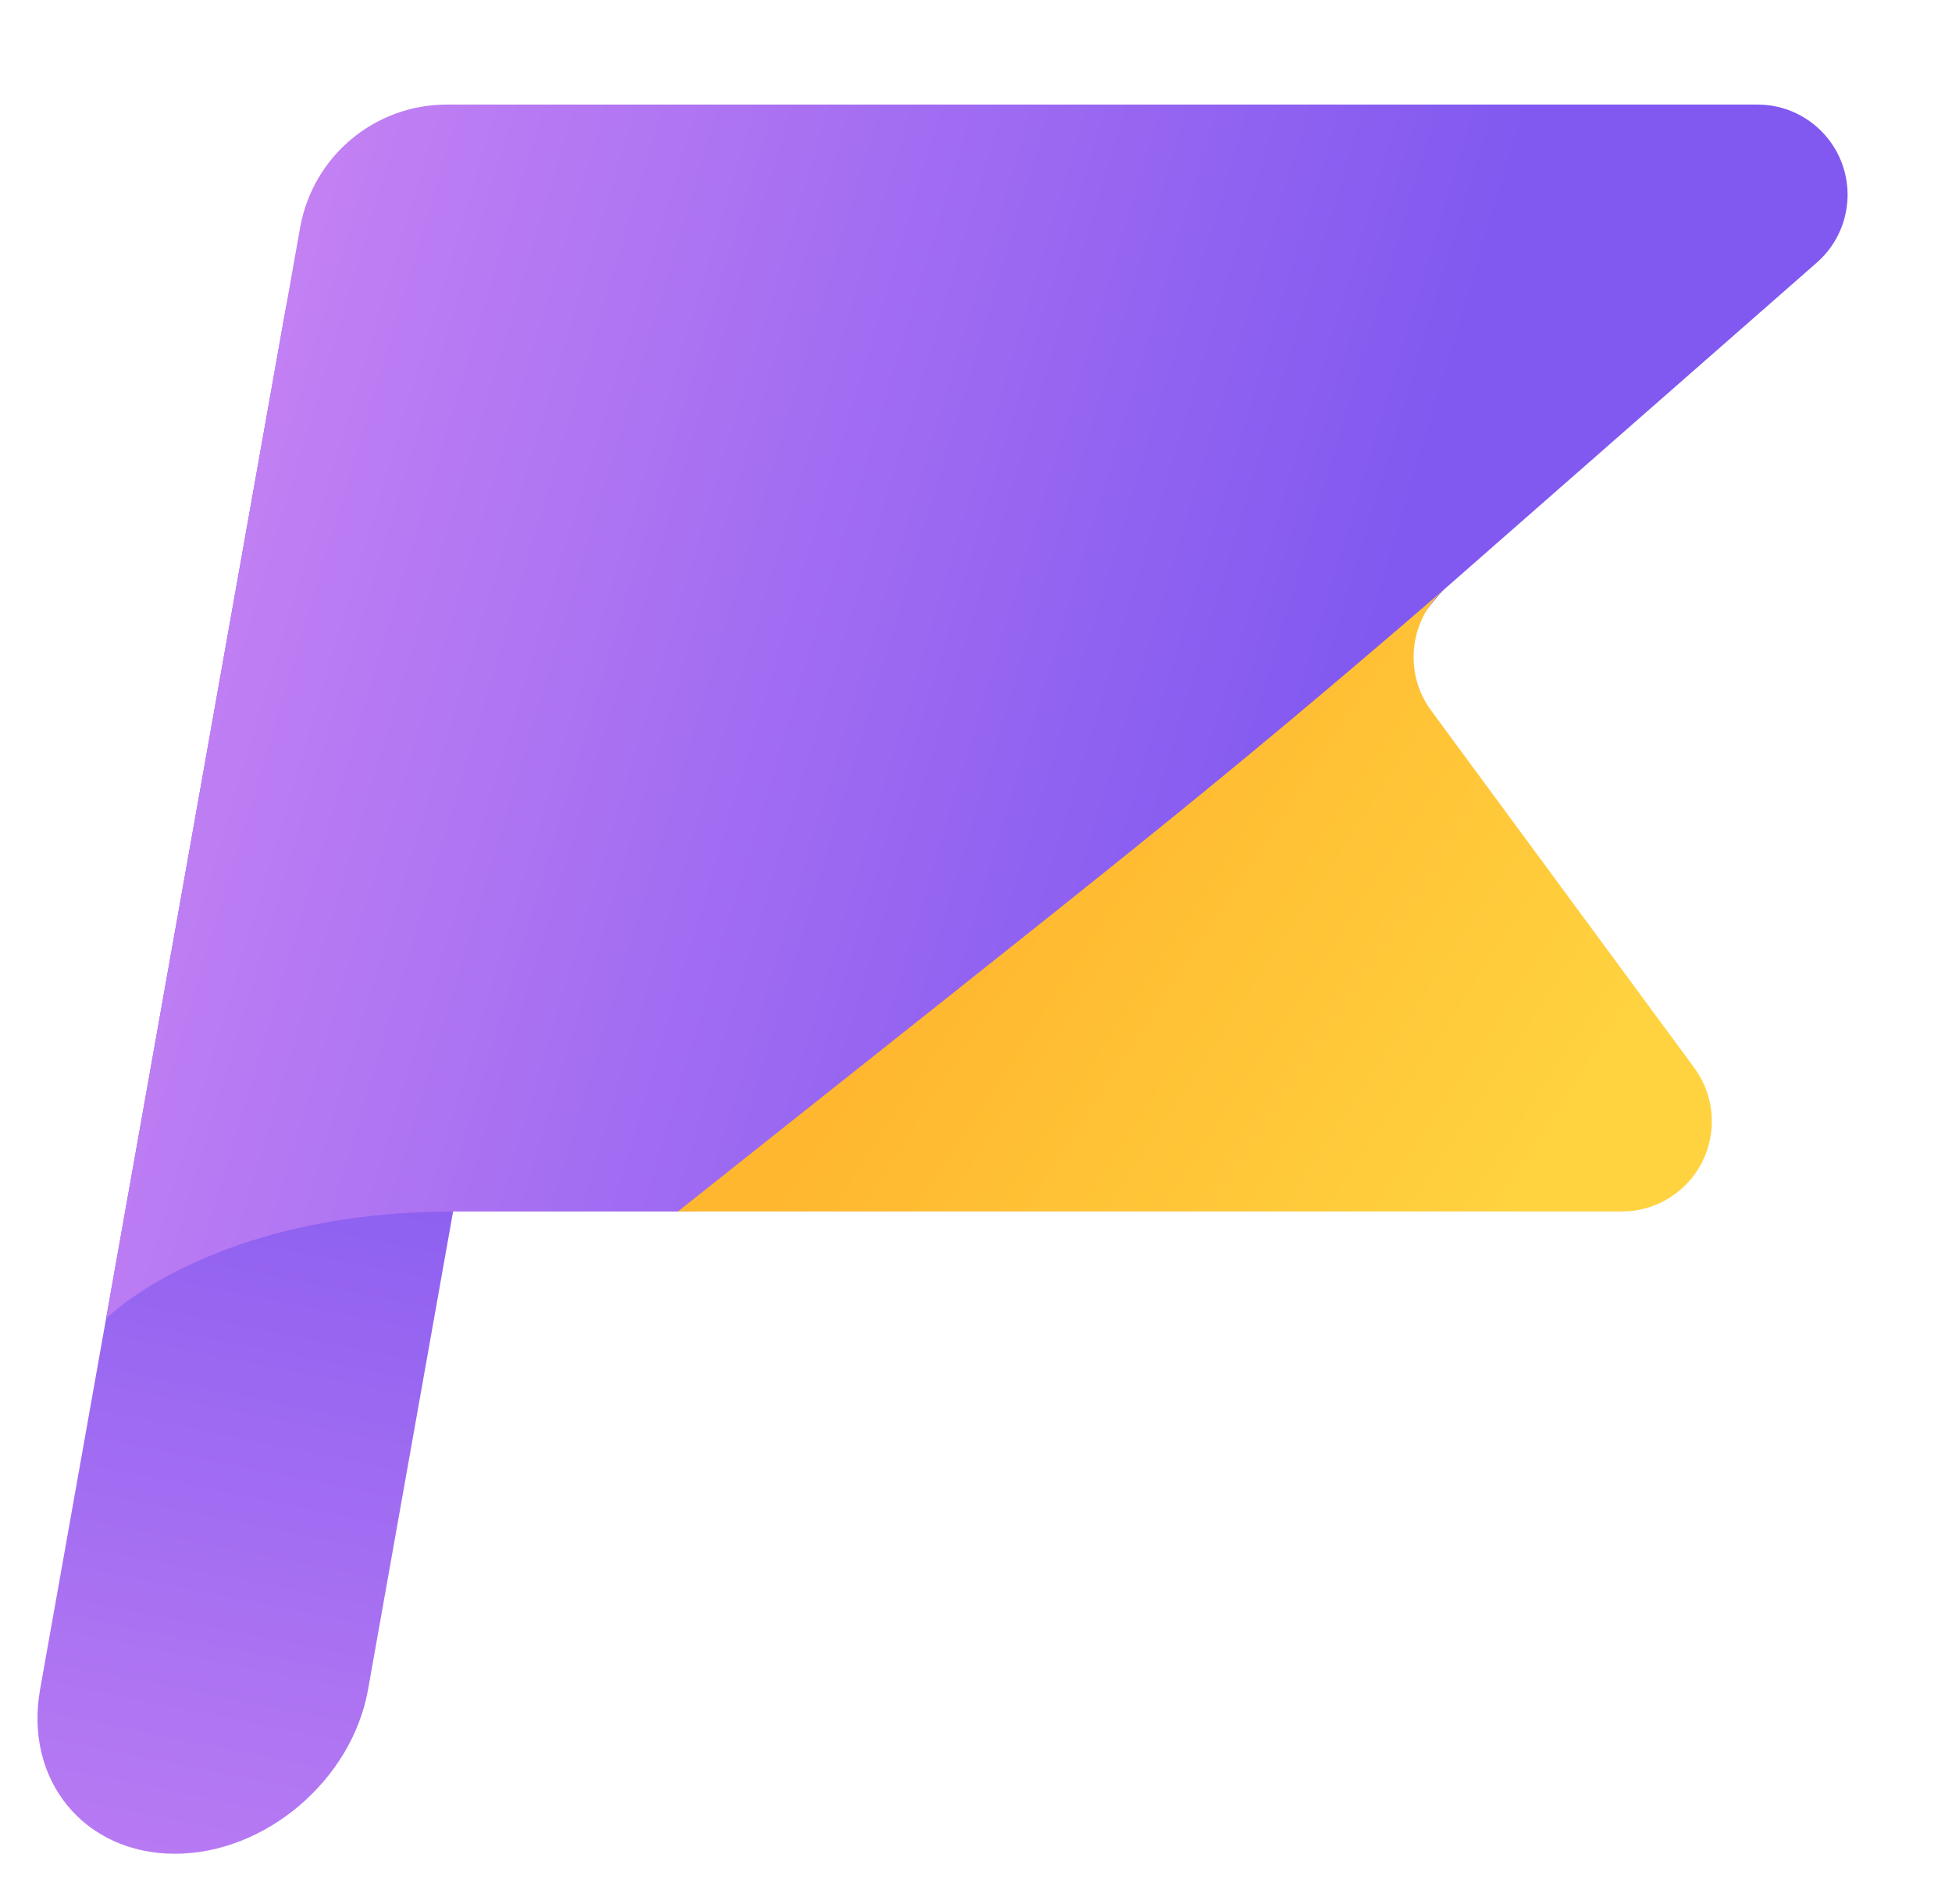 <svg width="41" height="40" viewBox="0 0 41 40" fill="none" xmlns="http://www.w3.org/2000/svg">
<g clip-path="url(#clip0_1070_20703)">
<path fill-rule="evenodd" clip-rule="evenodd" d="M12.876 6.563C13.215 4.658 11.947 3.112 10.046 3.112C8.145 3.112 6.326 4.658 5.988 6.563L0.842 35.492C0.503 37.398 1.772 38.944 3.673 38.944C5.573 38.944 7.392 37.398 7.731 35.492L12.876 6.563Z" fill="url(#paint0_linear_1070_20703)"/>
<path fill-rule="evenodd" clip-rule="evenodd" d="M38.162 5.516C38.754 4.996 38.963 4.163 38.686 3.425C38.409 2.687 37.704 2.197 36.917 2.197C29.326 2.197 15.209 2.197 9.383 2.197C7.867 2.197 6.57 3.286 6.304 4.781C5.227 10.839 2.228 27.701 2.228 27.701C2.228 27.701 4.435 25.452 9.54 25.452H14.239C21.116 25.452 29.597 13.028 30.337 12.379C32.155 10.784 35.521 7.832 38.162 5.516Z" fill="url(#paint1_linear_1070_20703)"/>
<path fill-rule="evenodd" clip-rule="evenodd" d="M30.337 12.379C25.34 16.693 23.414 18.157 14.239 25.451H34.066C34.78 25.451 35.432 25.049 35.753 24.411C36.074 23.773 36.01 23.009 35.587 22.433C33.814 20.026 31.411 16.762 30.06 14.928C29.477 14.136 29.597 13.028 30.337 12.379Z" fill="url(#paint2_linear_1070_20703)"/>
</g>
<defs>
<linearGradient id="paint0_linear_1070_20703" x1="7.587" y1="20.369" x2="2.206" y2="47.117" gradientUnits="userSpaceOnUse">
<stop stop-color="#8159F0"/>
<stop offset="1" stop-color="#CF88F4"/>
</linearGradient>
<linearGradient id="paint1_linear_1070_20703" x1="28.52" y1="14.949" x2="0.778" y2="6.638" gradientUnits="userSpaceOnUse">
<stop stop-color="#8159F0"/>
<stop offset="1" stop-color="#CF88F4"/>
</linearGradient>
<linearGradient id="paint2_linear_1070_20703" x1="33.035" y1="24.087" x2="21.734" y2="16.705" gradientUnits="userSpaceOnUse">
<stop stop-color="#FFD340"/>
<stop offset="1" stop-color="#FFB72F"/>
</linearGradient>
<clipPath id="clip0_1070_20703">
<rect width="40" height="40" fill="white" transform="translate(0.5)"/>
</clipPath>
</defs>
</svg>
